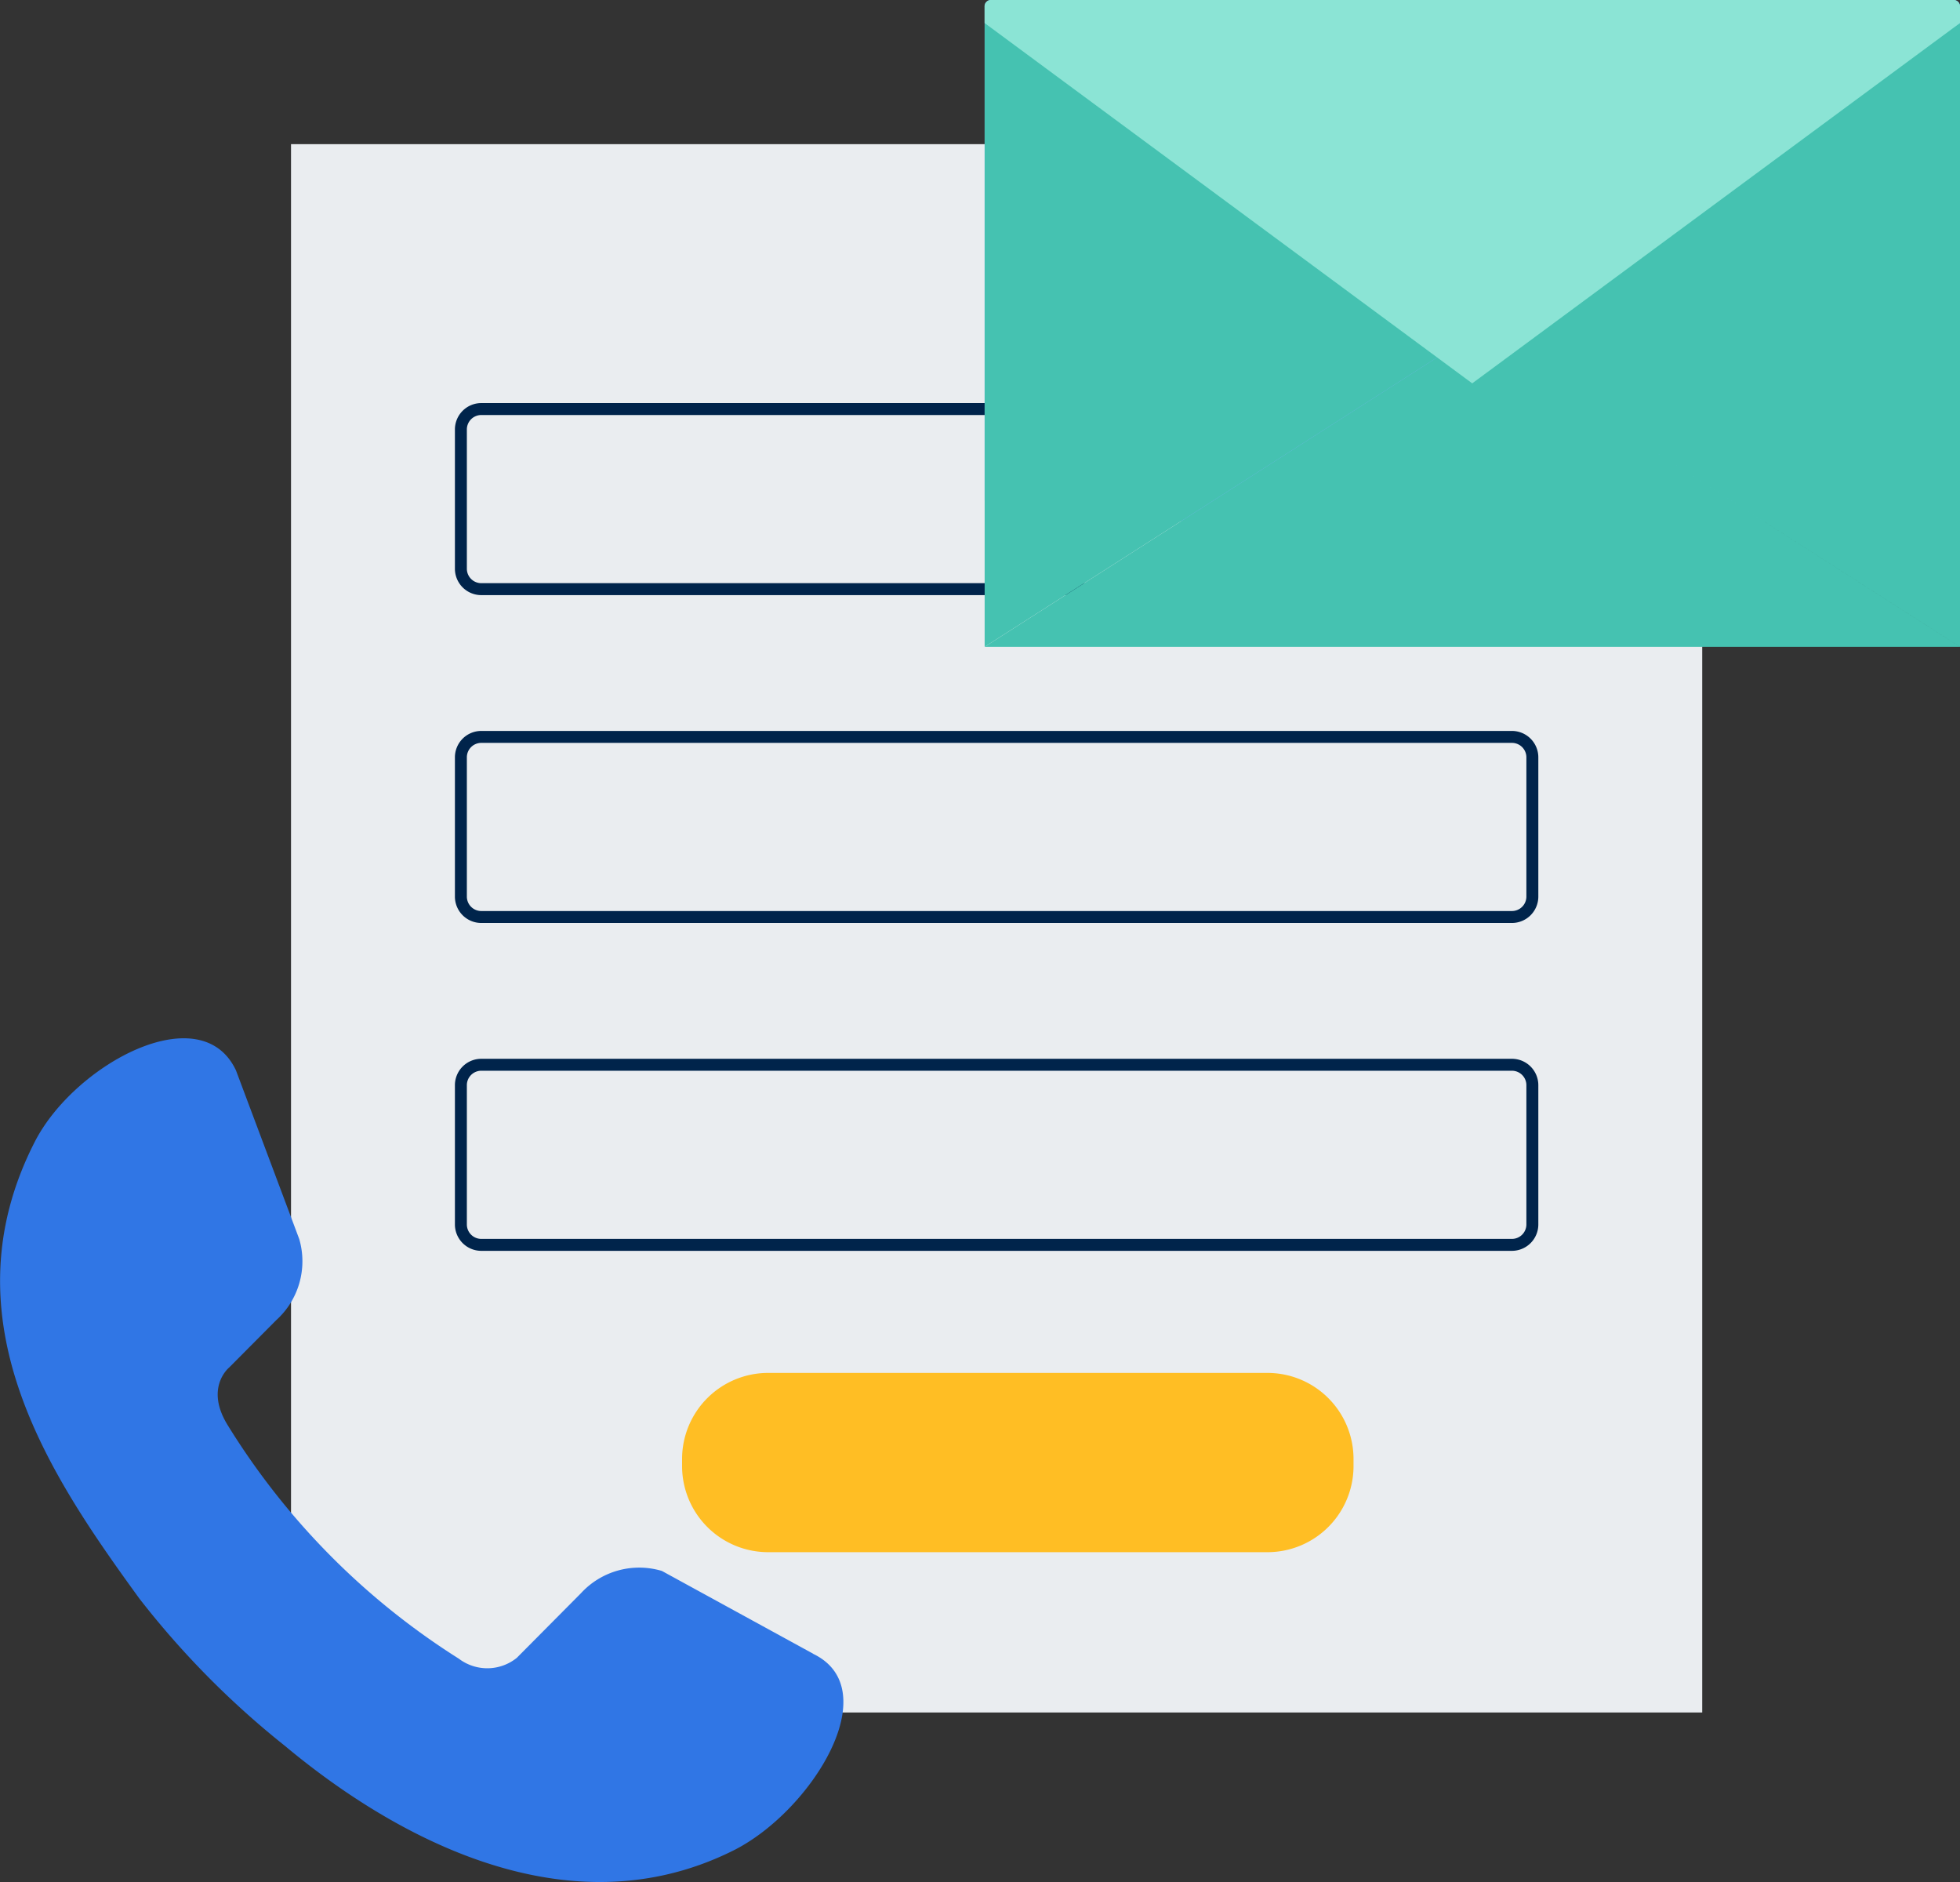 <svg xmlns="http://www.w3.org/2000/svg" xmlns:xlink="http://www.w3.org/1999/xlink" width="75" height="72" viewBox="0 0 75 72"><rect x="0" y="0" width="75" height="72" fill="#333333" stroke="none"/><defs><style>.a,.e{fill:none;}.b{fill:#eaedf0;}.c{clip-path:url(#a);}.d{fill:#ffbe24;}.e{stroke:#00244b;stroke-miterlimit:10;stroke-width:0.457px;}.f{fill:#7cb2fd;}.g{fill:#45c2b1;}.h{fill:#8be4d5;}.i{fill:#3076e5;fill-rule:evenodd;}</style><clipPath id="a"><rect class="a" width="75" height="72"/></clipPath></defs><rect class="b" width="54" height="60" transform="translate(11.136 5.515)"/><g class="c"><path class="d" d="M48.494,59.382H29.4A3.294,3.294,0,0,1,26.1,56.088v-.27A3.294,3.294,0,0,1,29.4,52.524h19.1a3.293,3.293,0,0,1,3.293,3.294v.27a3.293,3.293,0,0,1-3.293,3.294"/><path class="e" d="M.781,0H40.218A.782.782,0,0,1,41,.782V6.108a.782.782,0,0,1-.782.782H.781A.781.781,0,0,1,0,6.109V.781A.781.781,0,0,1,.781,0Z" transform="translate(17.636 15.649)"/><path class="e" d="M.781,0H40.218A.782.782,0,0,1,41,.782V6.108a.782.782,0,0,1-.782.782H.781A.781.781,0,0,1,0,6.109V.781A.781.781,0,0,1,.781,0Z" transform="translate(17.636 28.192)"/><path class="e" d="M.781,0H40.218A.782.782,0,0,1,41,.782V6.108a.782.782,0,0,1-.782.782H.781A.781.781,0,0,1,0,6.109V.781A.781.781,0,0,1,.781,0Z" transform="translate(17.636 40.735)"/><path class="f" d="M74.477,19.948l-36.331-.013a.225.225,0,0,1-.2-.141l-.243-.552a.284.284,0,0,1-.025-.118V.261A.244.244,0,0,1,37.9,0H74.774A.244.244,0,0,1,75,.261V19.114a.3.3,0,0,1-.032.135l-.3.574a.221.221,0,0,1-.191.125"/><path class="g" d="M37.678.879V24.745L56.339,12.813Z"/><path class="g" d="M62.021,16.447,75,24.746V.88L56.338,12.813h0L37.678,24.747H75Z"/><path class="h" d="M74.775,0H37.9a.245.245,0,0,0-.225.261V.88l18.66,13.786L75,.88V.261A.247.247,0,0,0,74.775,0"/><path class="i" d="M31.116,63.267,25.328,60.1a3.026,3.026,0,0,0-3.1.855l-2.452,2.469a1.8,1.8,0,0,1-2.221.031,27.811,27.811,0,0,1-8.834-8.919c-.908-1.452.051-2.222.051-2.222l1.8-1.81a3.035,3.035,0,0,0,.879-3.1l-2.42-6.45c-1.337-2.859-6.185-.236-7.7,2.728-3.521,6.876.711,12.932,4,17.472A33.328,33.328,0,0,0,10.9,66.79c3.211,2.683,10.266,7.456,17.172,4,2.969-1.489,5.885-6.158,3.039-7.521"/></g></svg>